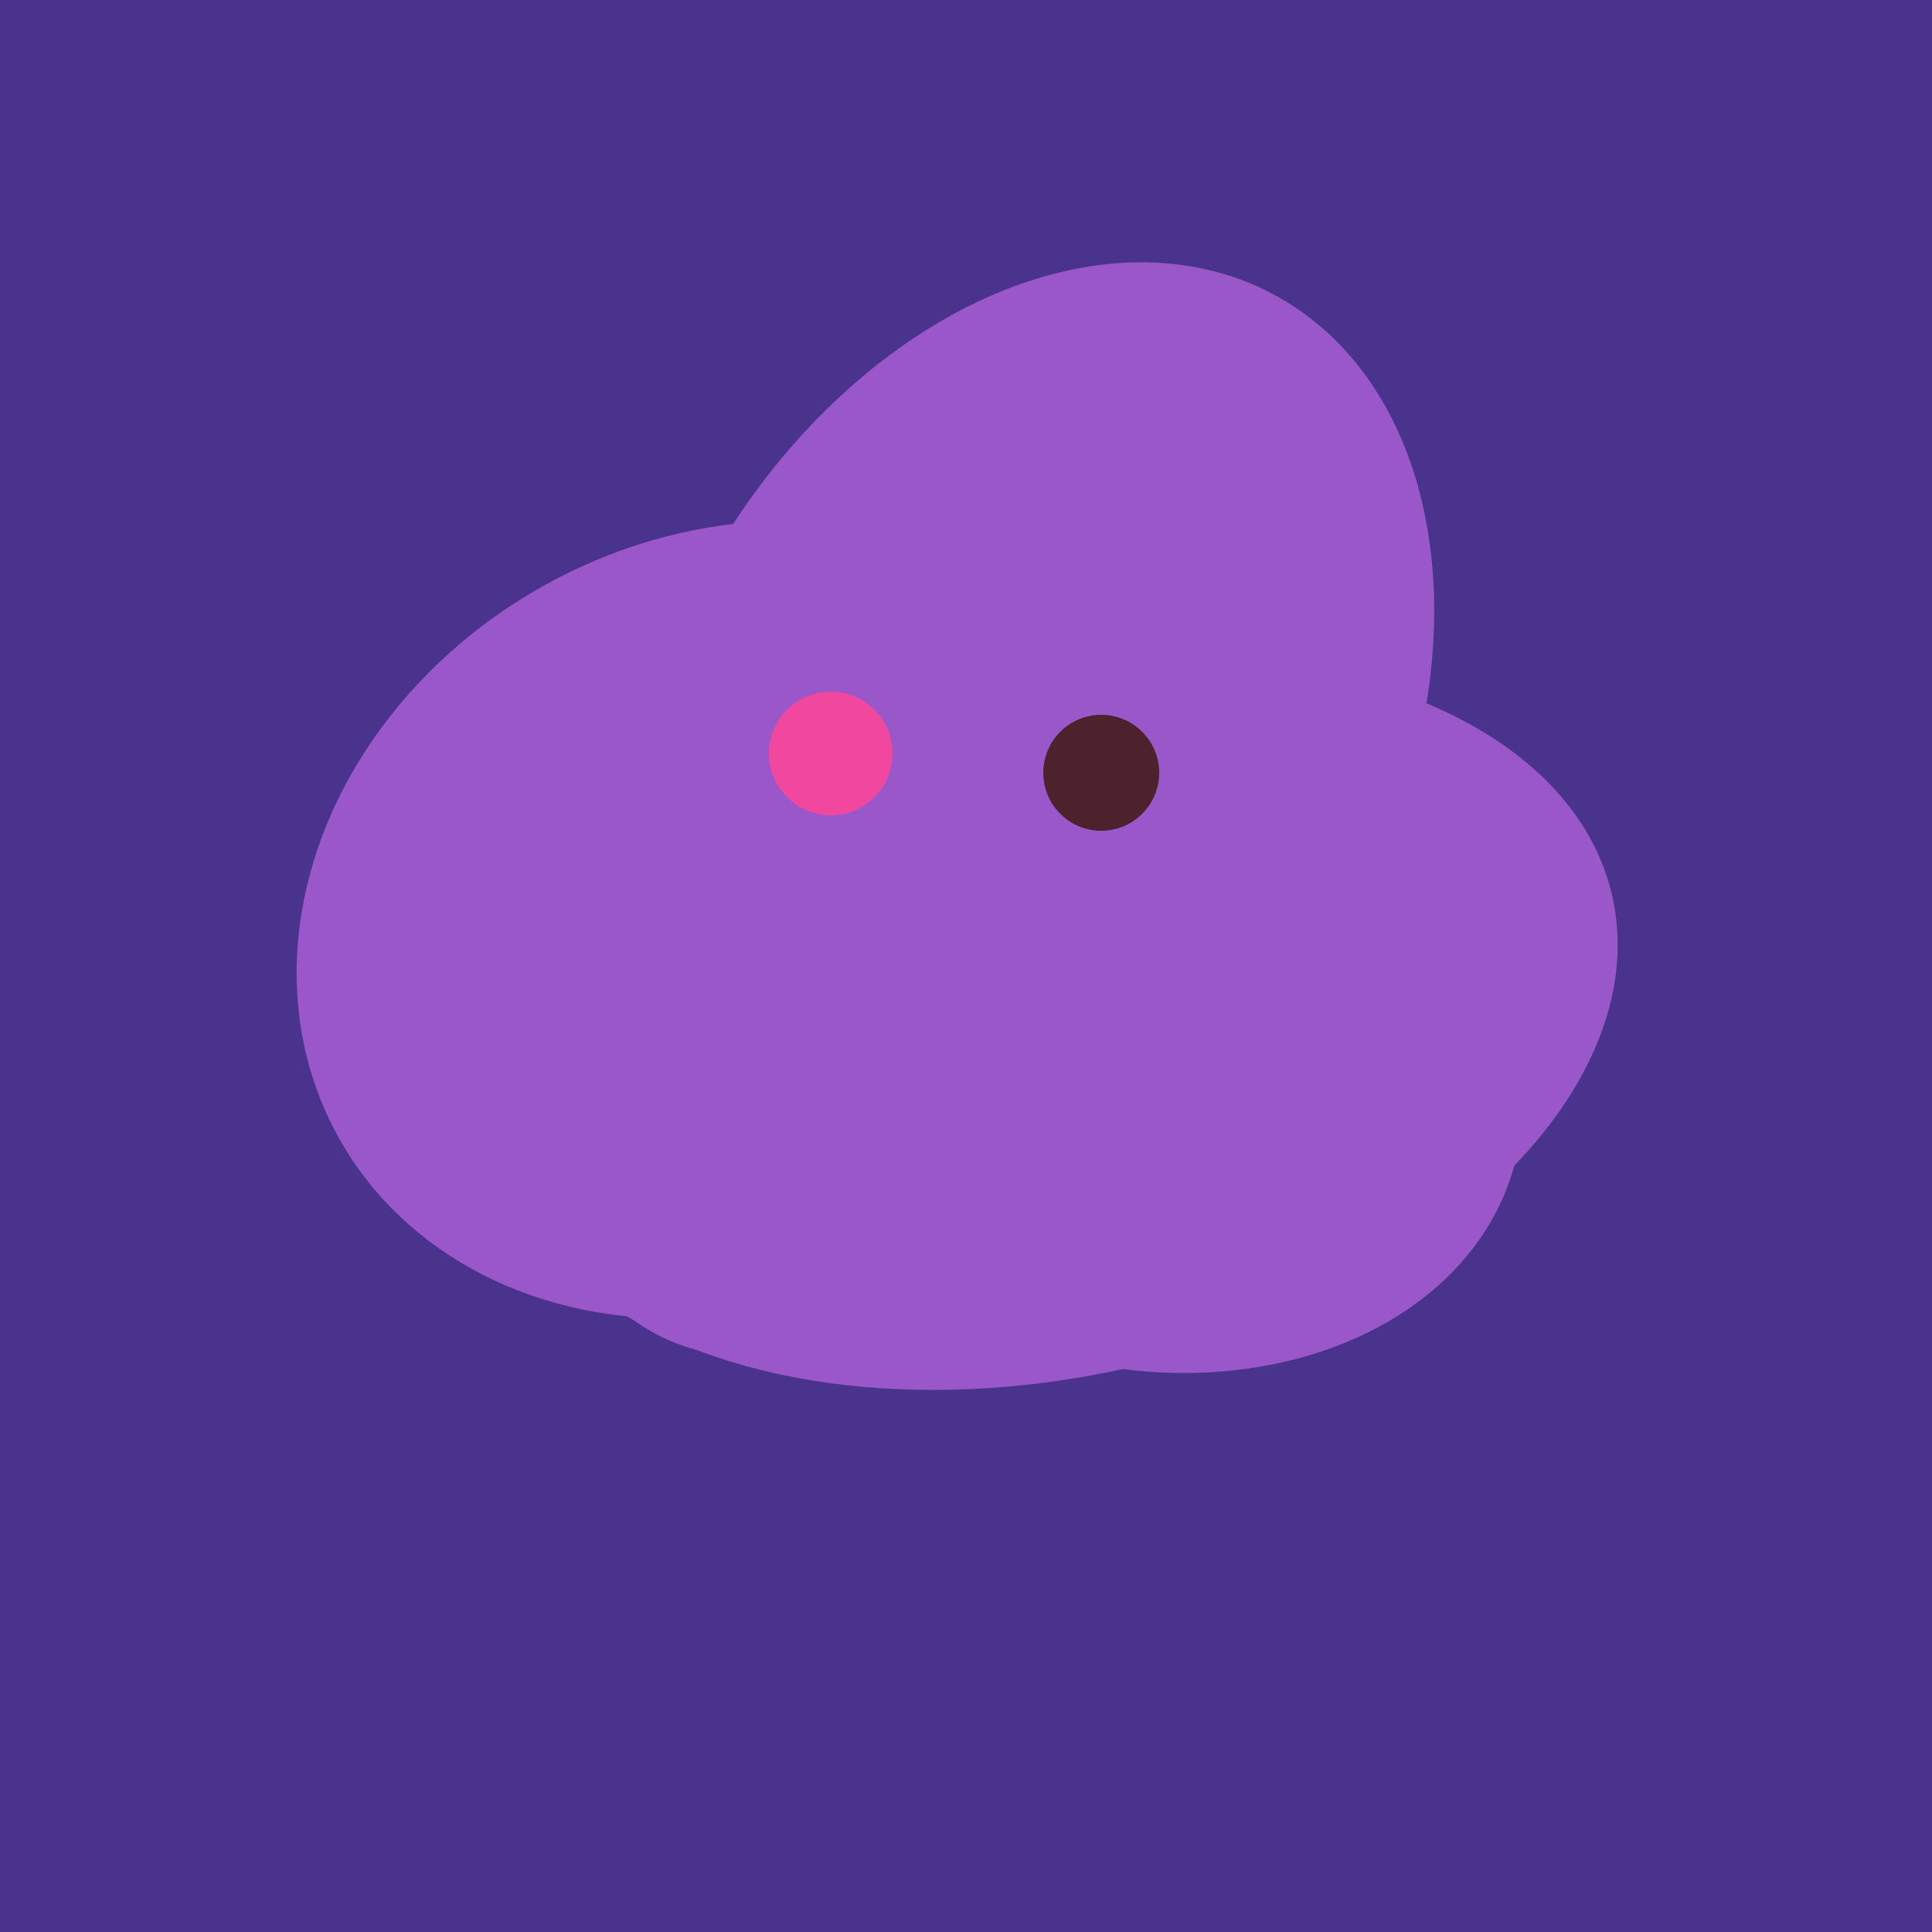 <svg width="500" height="500" xmlns="http://www.w3.org/2000/svg"><rect width="500" height="500" fill="#4a338c"/><ellipse cx="189" cy="238" rx="116" ry="99" transform="rotate(151, 189, 238)" fill="rgb(153,87,202)"/><ellipse cx="291" cy="239" rx="64" ry="66" transform="rotate(256, 291, 239)" fill="rgb(153,87,202)"/><ellipse cx="220" cy="281" rx="59" ry="83" transform="rotate(229, 220, 281)" fill="rgb(153,87,202)"/><ellipse cx="266" cy="193" rx="133" ry="95" transform="rotate(119, 266, 193)" fill="rgb(153,87,202)"/><ellipse cx="273" cy="265" rx="148" ry="91" transform="rotate(347, 273, 265)" fill="rgb(153,87,202)"/><ellipse cx="295" cy="277" rx="100" ry="77" transform="rotate(13, 295, 277)" fill="rgb(153,87,202)"/><circle cx="215" cy="195" r="16" fill="rgb(242,71,159)" /><circle cx="285" cy="200" r="15" fill="rgb(78,34,45)" /></svg>